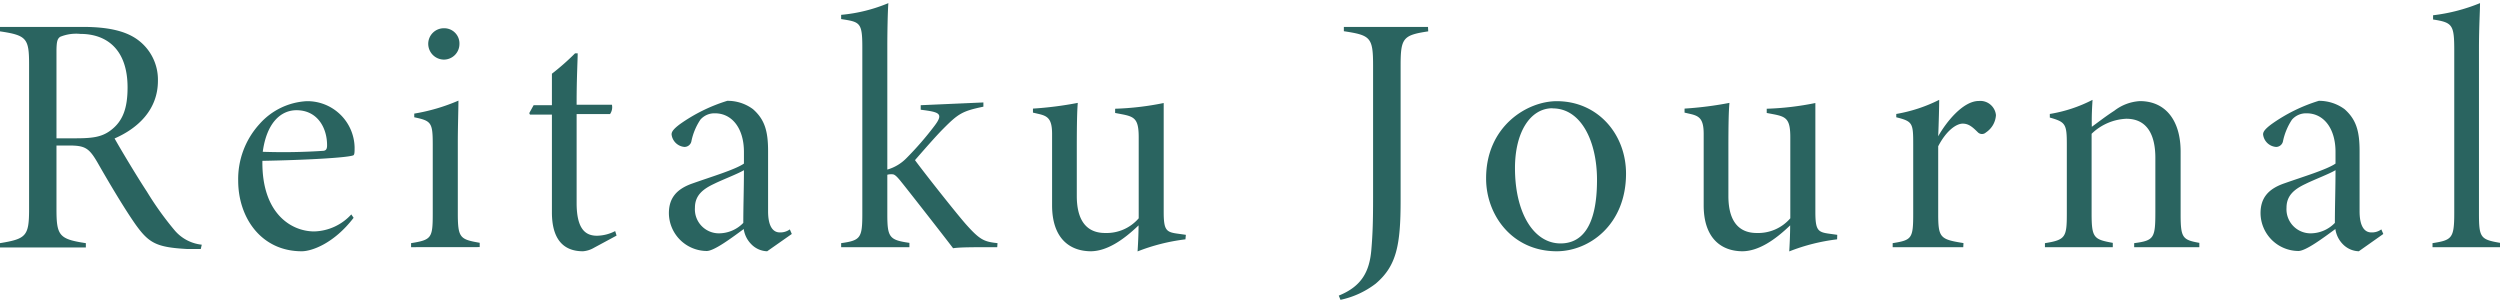 <svg xmlns="http://www.w3.org/2000/svg" viewBox="0 0 354.13 42.01" width="355" height="43"><path d="M28.44 34.83h-1.93c-4.34-.24-5.4-.83-7.27-3.42-1.6-2.27-3.76-5.91-5.41-8.8-1.22-2.1-1.78-2.44-4.08-2.44H8v9c0 3.76.37 4.26 4.16 4.83v.61H0V34c3.71-.61 4.12-1 4.12-4.83V8.72C4.12 5 3.79 4.56 0 4v-.63h11.73c3.39 0 5.95.51 7.72 1.78A7 7 0 0122.37 11c0 4.1-2.83 6.73-6.14 8.17.88 1.57 3.15 5.36 4.57 7.52a44.54 44.54 0 003.9 5.45 5.84 5.84 0 003.88 2.08zm-17.9-15.68c2.38 0 3.79-.12 5.1-1.1 1.81-1.33 2.43-3.25 2.43-6.11 0-5.29-2.86-7.58-6.7-7.58a6 6 0 00-2.84.41C8.12 5.05 8 5.46 8 6.9v12.25zm39.55 11.26c-2.8 3.65-5.94 4.74-7.35 4.74-5.73 0-9-4.75-9-10a11.56 11.56 0 013-8 9.59 9.59 0 016.7-3.26 6.69 6.69 0 016.79 6.51c0 .73 0 1.14-.24 1.18-1 .33-6.73.65-12.82.76-.11 7.36 4 10 7.35 10a7.37 7.37 0 005.24-2.41zM42 15.17c-2.24 0-4.23 1.81-4.78 5.89a85.16 85.16 0 008.62-.14c.33-.05.49-.25.49-.75.02-2.45-1.33-5-4.33-5zm16.23 19.4V34c2.9-.47 3.07-.71 3.07-4.21v-9.7c0-3.17-.18-3.41-2.62-3.92v-.52a26.88 26.88 0 006.26-1.84c0 1-.09 3.78-.09 5.89v10c0 3.55.28 3.76 3.1 4.25v.61zM62.83 8a2.24 2.24 0 01-2.17-2.2 2.21 2.21 0 012.22-2.24 2.15 2.15 0 012.2 2.24A2.21 2.21 0 0162.83 8zm21.3 26.66a3.65 3.65 0 01-1.55.49c-2.91 0-4.4-1.87-4.4-5.51V15.79h-3.11l-.1-.21.62-1.12h2.59V10a34.47 34.47 0 003.28-2.89h.37c0 1-.16 3.65-.15 7.28h5a1.69 1.69 0 01-.27 1.33h-4.73v12.6c0 3.87 1.39 4.63 2.89 4.63a5.79 5.79 0 002.57-.66l.2.64zm24.54.49a3.27 3.27 0 01-2.25-1 3.82 3.82 0 01-1.07-2.15c-1.69 1.24-4.18 3.11-5.24 3.11a5.4 5.4 0 01-5.36-5.36c0-2.18 1.14-3.45 3.38-4.22 2.59-.92 6-1.94 7.25-2.8v-1.65c0-3.37-1.71-5.47-4.09-5.47a2.62 2.62 0 00-2.08.9 8.61 8.61 0 00-1.26 3 1 1 0 01-1 .86 2 2 0 01-1.82-1.78c0-.41.35-.82 1.19-1.45a23.53 23.53 0 016.7-3.3 6 6 0 013.64 1.18c1.66 1.46 2.14 3.11 2.14 5.93v8.53c0 2.25.76 3 1.66 3a2.28 2.28 0 001.42-.43l.28.65zm-3.29-11.49c-.8.5-3 1.33-4.23 1.94-1.62.76-2.71 1.66-2.71 3.38a3.4 3.4 0 003.38 3.63 4.81 4.81 0 003.47-1.48c0-2.39.09-4.92.09-7.47zm35.88 10.91c-3.35 0-5.29 0-6.25.15-1.8-2.36-6.73-8.65-7.29-9.33-.68-.87-1-1.12-1.26-1.14a2.12 2.12 0 00-.77.06v5.56c0 3.31.27 3.68 3.13 4.09v.61h-9.67V34c2.75-.39 3-.72 3-4.17V6.26c0-3.54-.33-3.59-3-4v-.6A22.53 22.53 0 00125.84 0c-.09 1.07-.15 4-.15 6.24v17.34a6.18 6.18 0 002.7-1.61 45.11 45.11 0 003.94-4.53c1.41-1.84.74-2-1.91-2.34v-.64l8.88-.39v.6c-3 .62-3.57 1-5.69 3.13-1 1-2.64 2.88-4 4.44.86 1.2 5.31 6.88 7.14 9 2.06 2.32 2.63 2.55 4.55 2.76zm26.66-1.11a27.58 27.58 0 00-6.78 1.71c.05-.79.14-2.39.14-3.69-2.22 2.14-4.5 3.63-6.72 3.67-3.12 0-5.53-1.92-5.53-6.5V18.53c0-2.1-.6-2.53-1.85-2.82l-.86-.2v-.57a49.93 49.93 0 006.35-.81c-.09 1.09-.14 2.7-.14 6.59v6.59c0 4.13 1.94 5.25 4 5.25a6 6 0 004.77-2.08V19c0-2.51-.55-2.89-2.23-3.23l-1.11-.21v-.6a40.27 40.27 0 006.88-.81v15.4c0 2.61.34 2.89 2 3.11l1.14.16zM202.31 4c-3.57.54-3.91.94-3.91 4.86v19.1c0 6.34-.58 9.26-3.52 11.77a12.43 12.43 0 01-5 2.3l-.24-.6c3.27-1.32 4.37-3.44 4.62-6.56.19-2.29.24-4 .24-7.43V8.84c0-4-.37-4.29-4.14-4.86v-.61h11.92zm18.21 9.89c5.81 0 9.81 4.67 9.81 10.26 0 7.26-5.23 11-9.82 11-6.32 0-10-5.15-10-10.29-.03-7.39 5.79-10.97 10.01-10.97zm-.59 1c-3.2 0-5.33 3.44-5.33 8.47 0 6.42 2.69 10.68 6.45 10.68 2.81 0 5.17-2.08 5.17-9 0-5.42-2.22-10.13-6.29-10.13zm40.3 18.57a27.35 27.35 0 00-6.78 1.71c.05-.79.13-2.39.13-3.69-2.22 2.14-4.5 3.63-6.72 3.67-3.11 0-5.53-1.92-5.53-6.5V18.53c0-2.1-.6-2.53-1.84-2.82l-.87-.2v-.57a50.31 50.31 0 006.36-.81c-.1 1.09-.15 2.7-.15 6.59v6.59c0 4.13 1.94 5.25 4 5.25a6 6 0 004.77-2.08V19c0-2.51-.55-2.89-2.23-3.23l-1.11-.21v-.6a40.53 40.53 0 006.89-.81v15.4c0 2.61.34 2.89 1.95 3.11l1.15.16zm17.87 1.11h-10V34c2.72-.43 2.91-.66 2.91-4.17V20c0-3-.07-3.25-2.4-3.83v-.47a21.7 21.7 0 006.08-2c0 .85-.06 3.39-.14 5.16 1.16-2.05 3.52-5 5.76-5a2.23 2.23 0 012.42 2 3.16 3.16 0 01-1.42 2.46.82.82 0 01-1.12 0c-.75-.74-1.3-1.25-2.17-1.25s-2.3.94-3.47 3.21v9.54c0 3.43.27 3.64 3.58 4.17zm24.21 0V34c2.86-.37 3-.73 3-4.52v-7.57c0-3-1-5.53-4.12-5.53a7.54 7.54 0 00-4.91 2.13v11.28c0 3.48.32 3.68 3 4.17v.61h-9.61V34c2.93-.46 3.1-.85 3.1-4.22V20c0-2.87-.18-3.16-2.41-3.79v-.51a20.29 20.29 0 006.05-2c-.05.92-.14 2.2-.1 3.82 1-.73 2-1.51 3.19-2.28a6.55 6.55 0 013.61-1.36c3.71 0 5.78 2.82 5.78 7.15v8.87c0 3.36.27 3.63 2.65 4.06v.61zm31.82.58a3.29 3.29 0 01-2.26-1 3.82 3.82 0 01-1.06-2.15c-1.69 1.24-4.18 3.11-5.24 3.11a5.4 5.4 0 01-5.36-5.36c0-2.18 1.13-3.45 3.37-4.22 2.6-.92 6-1.94 7.25-2.8v-1.65c0-3.37-1.7-5.47-4.08-5.47a2.64 2.64 0 00-2.09.9 8.8 8.8 0 00-1.26 3 1 1 0 01-1 .86 2 2 0 01-1.83-1.78c0-.41.36-.82 1.2-1.45a23.34 23.34 0 016.69-3.3 6.08 6.08 0 013.65 1.18c1.65 1.46 2.13 3.11 2.13 5.93v8.53c0 2.25.76 3 1.66 3a2.24 2.24 0 001.42-.43l.28.65zm-3.3-11.49c-.8.5-3 1.33-4.23 1.94-1.62.76-2.71 1.66-2.71 3.38a3.41 3.41 0 003.39 3.63 4.8 4.8 0 003.46-1.48c0-2.39.09-4.92.09-7.47zm13.74 10.91V34c2.74-.43 3.08-.67 3.08-4.25v-23c0-3.69-.23-4-3-4.43v-.6A25.34 25.34 0 00351.3 0c0 1.16-.15 3.28-.15 6.66v23.05c0 3.5.18 3.77 3 4.25v.61z" fill="#2a6460"/></svg>